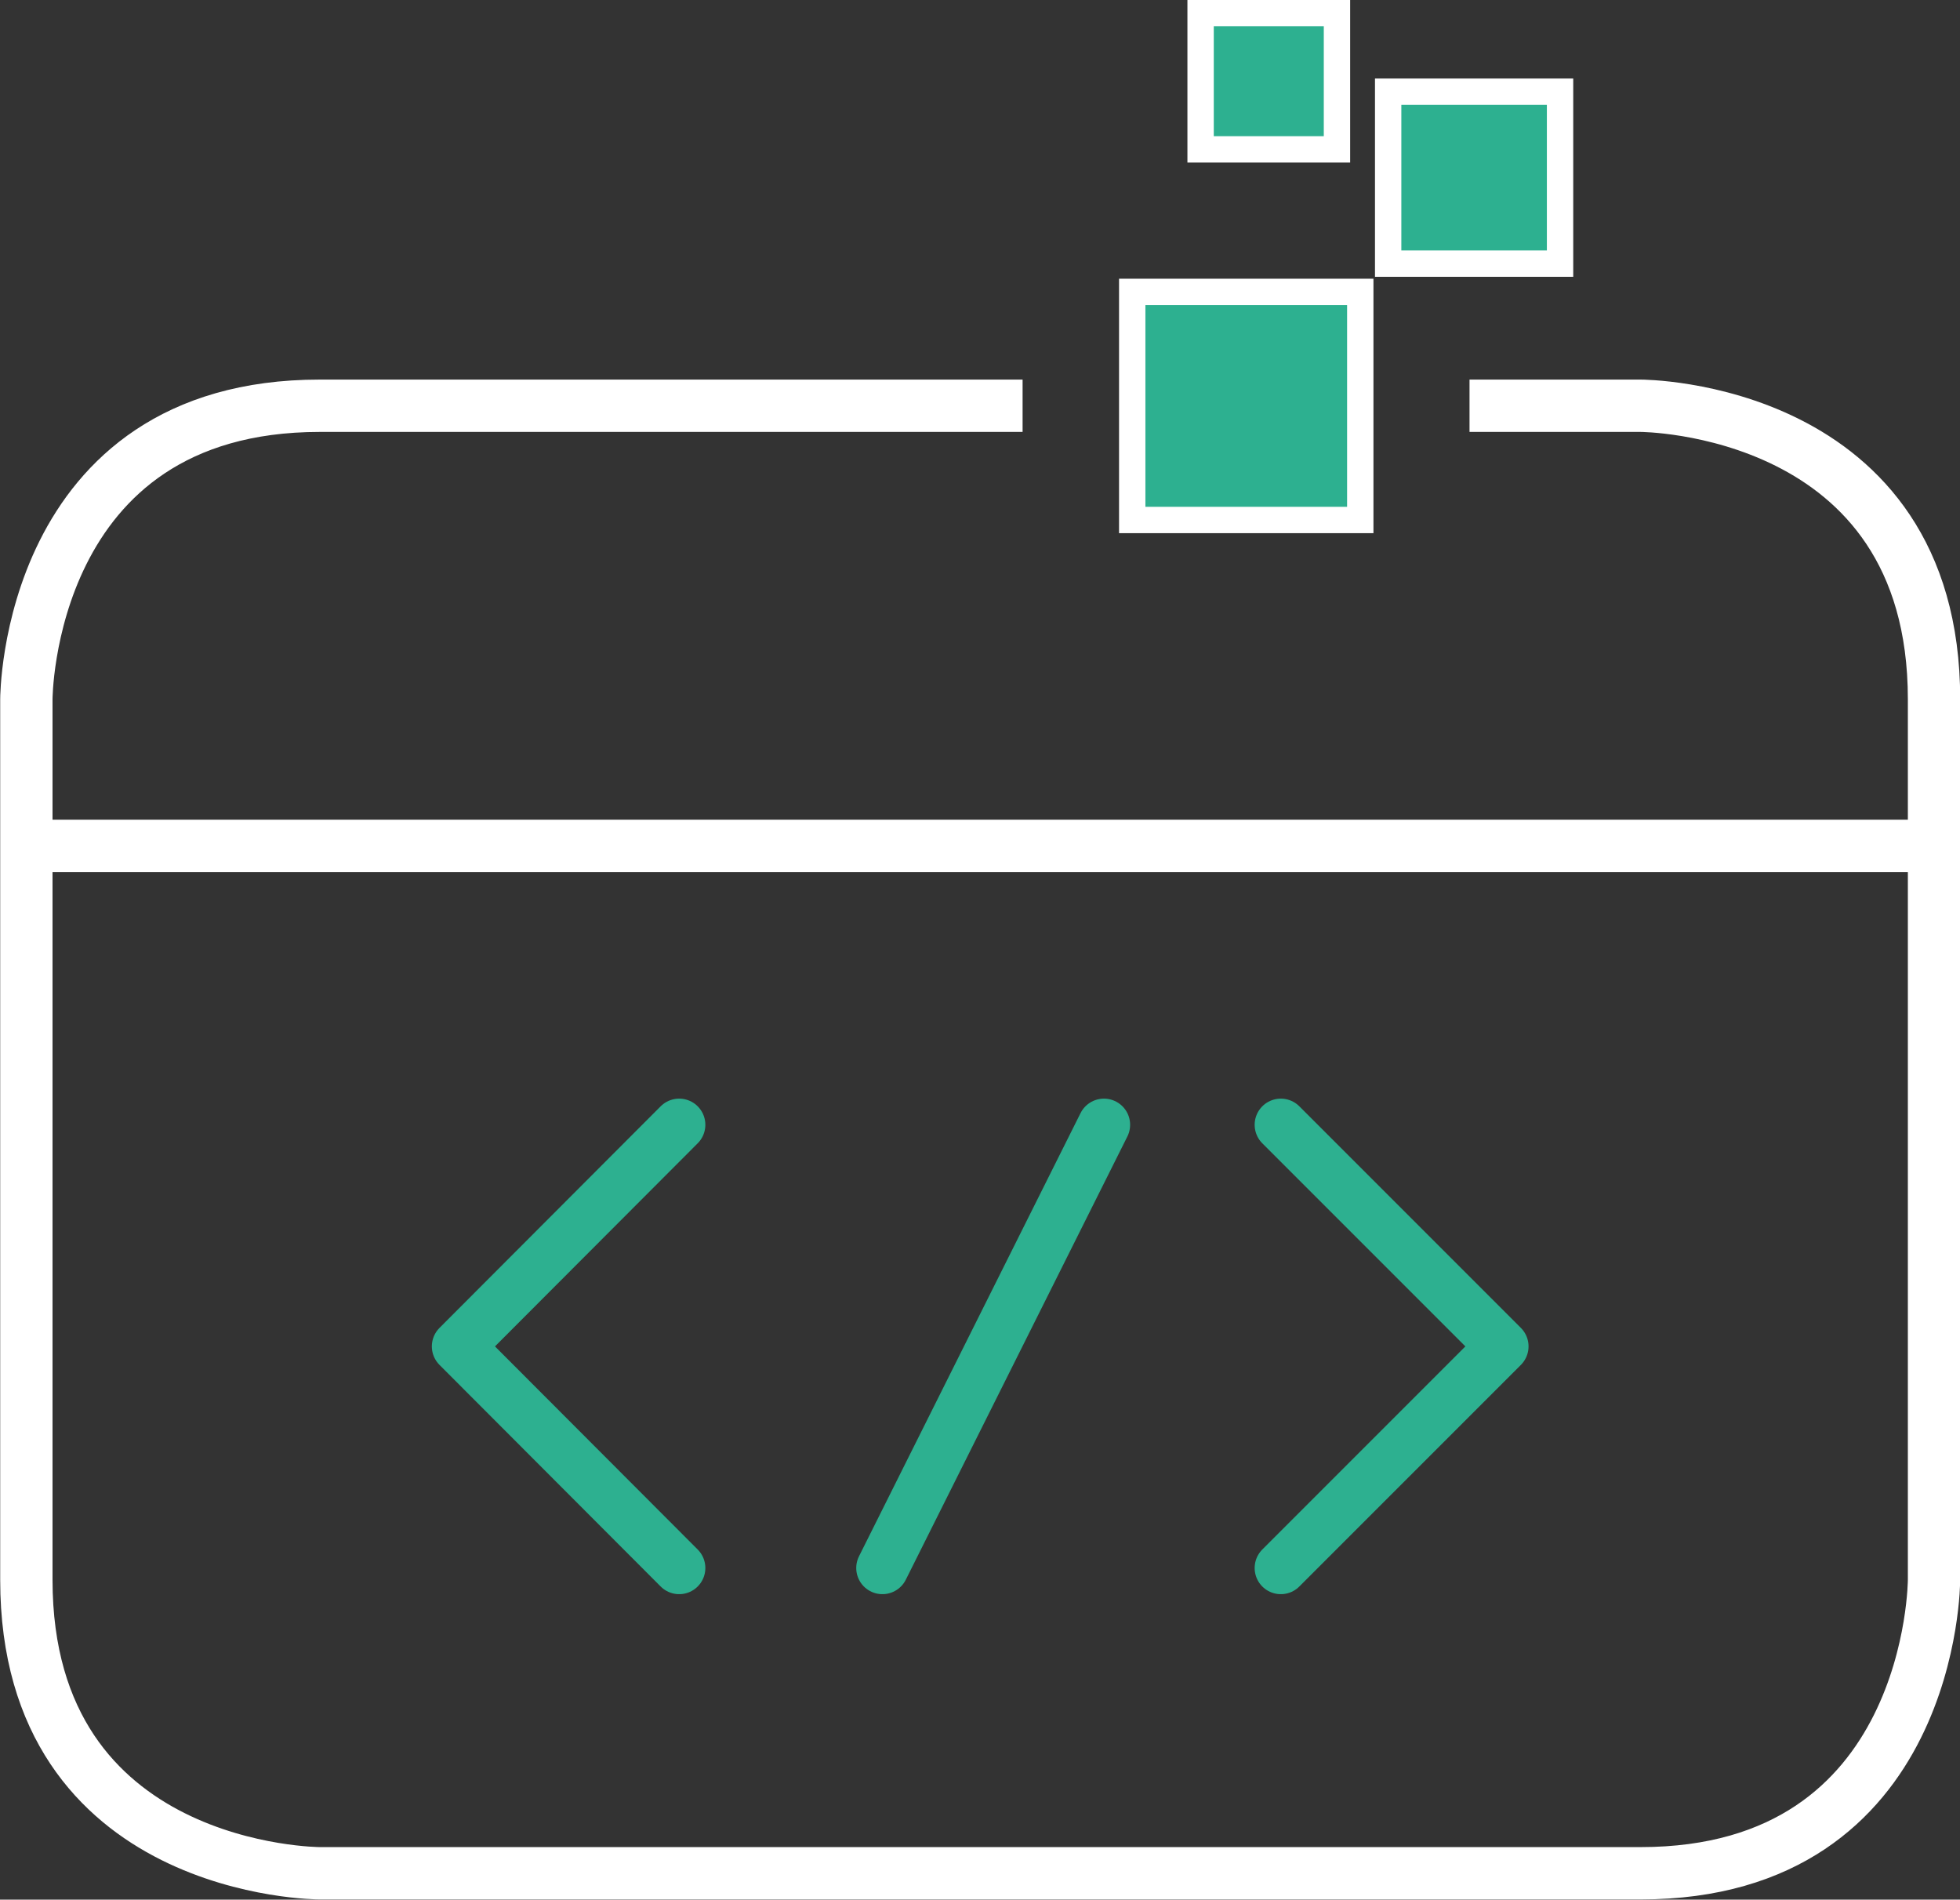 <?xml version="1.0" encoding="UTF-8"?> <svg xmlns="http://www.w3.org/2000/svg" id="Calque_2" data-name="Calque 2" viewBox="0 0 51.31 49.72"><rect x="0" y="0" width="51.31" height="49.72" fill="#333333" stroke="none"/><defs><style> .cls-1 { fill: #2db090; stroke-width: .69px; } .cls-1, .cls-2 { stroke: #fff; stroke-miterlimit: 10; } .cls-2 { stroke-width: 1.37px; } .cls-2, .cls-3 { fill: none; } .cls-3 { stroke: #2db090; stroke-linecap: round; stroke-linejoin: round; stroke-width: 1.37px; } </style></defs><g id="Calque_1-2" data-name="Calque 1"><g><path class="cls-2" d="M26.77,10.62H8.37C.69,10.62.69,18.3.69,18.3v23.05c0,7.68,7.68,7.68,7.68,7.68h34.58c7.68,0,7.68-7.68,7.68-7.68v-23.05c0-7.68-7.68-7.68-7.68-7.68h-4.48"></path><line class="cls-2" x1=".69" y1="22.14" x2="50.63" y2="22.14"></line><polyline class="cls-3" points="17.78 29.44 11.99 35.24 17.78 41.04"></polyline><polyline class="cls-3" points="33.53 41.04 39.33 35.24 33.53 29.44"></polyline><line class="cls-3" x1="23.1" y1="41.04" x2="28.9" y2="29.44"></line><rect class="cls-1" x="29.64" y="7.64" width="5.97" height="5.97"></rect><rect class="cls-1" x="36.34" y="2.4" width="4.5" height="4.5"></rect><rect class="cls-1" x="31.43" y=".34" width="3.57" height="3.57"></rect></g></g></svg> 